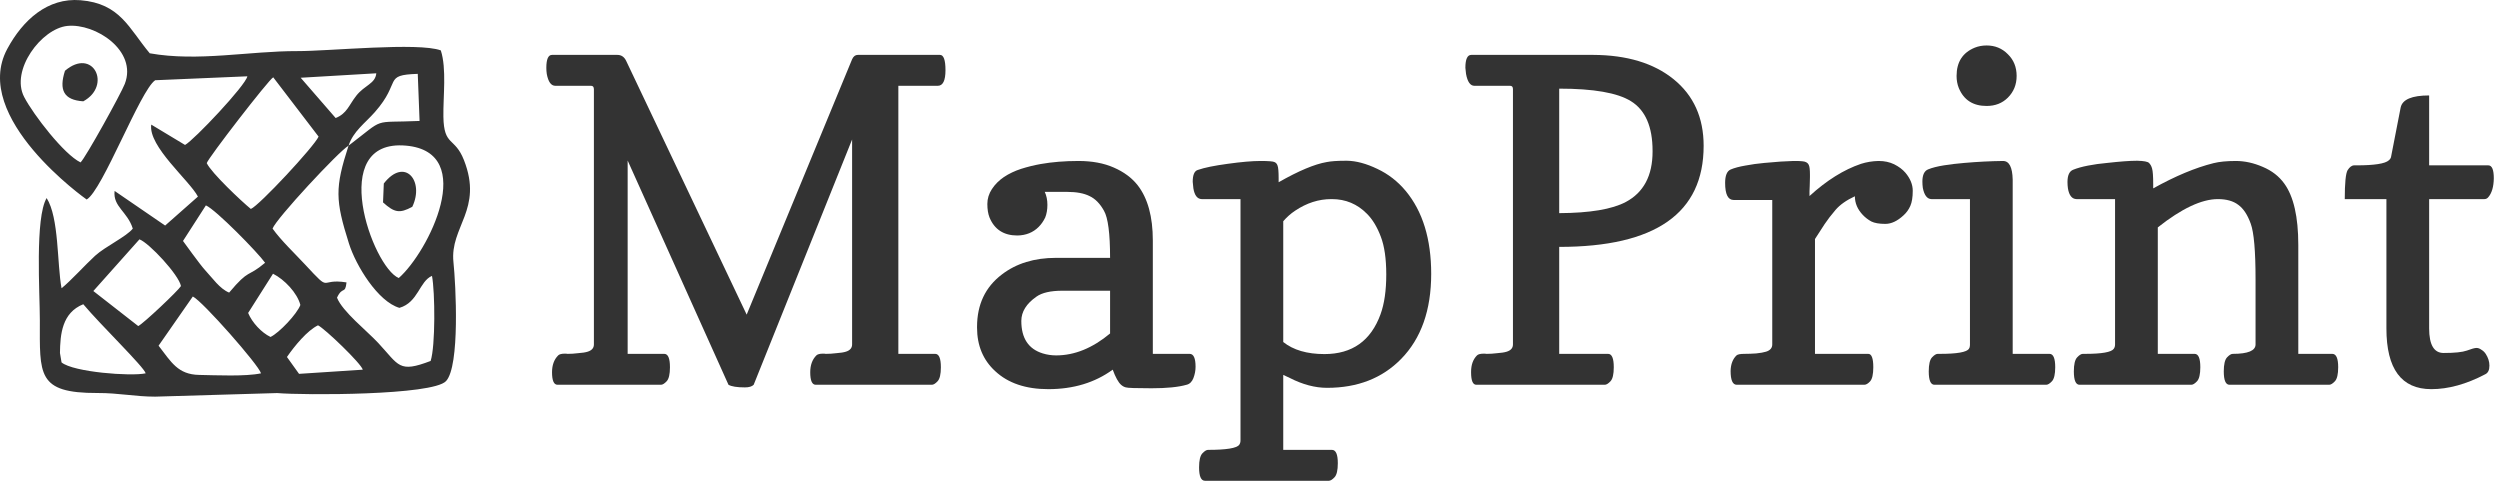 <svg width="182" height="35" viewBox="0 0 182 35" fill="none" xmlns="http://www.w3.org/2000/svg">
<g clip-path="url(#clip0)">
<path d="M6.309 14.524C7.45 13.888 10.214 6.565 11.298 5.841L18.009 5.555C17.88 6.223 14.127 10.194 13.471 10.553L11.011 9.071C10.782 10.662 13.804 13.148 14.409 14.312L12.022 16.42L8.343 13.9C8.213 15.051 9.278 15.398 9.667 16.642C9.215 17.222 7.672 17.938 6.921 18.622C6.24 19.242 5.125 20.475 4.481 20.984C4.148 19.222 4.306 15.851 3.395 14.418C2.54 15.868 2.901 21.326 2.901 23.313C2.901 27.268 2.673 28.624 7.096 28.611C8.654 28.606 9.838 28.876 11.294 28.876L20.178 28.615C22.09 28.779 31.492 28.794 32.471 27.744C33.494 26.648 33.182 20.714 33.011 19.081C32.74 16.507 35.188 15.253 33.776 11.657C33.103 9.943 32.315 10.68 32.279 8.497C32.254 7.031 32.525 5.006 32.091 3.669C30.465 3.063 23.925 3.727 21.668 3.72C18.154 3.709 14.423 4.507 10.902 3.88C9.375 2.058 8.759 0.253 5.855 0.016C3.471 -0.179 1.667 1.448 0.529 3.561C-2.164 8.561 6.304 14.522 6.309 14.524ZM14.989 14.952C15.72 15.269 18.764 18.376 19.299 19.13C17.988 20.239 18.18 19.514 16.681 21.301C15.999 21.027 15.466 20.238 14.938 19.674C14.563 19.274 13.34 17.559 13.322 17.542L14.989 14.952ZM4.481 26.384L4.365 25.698C4.383 24.332 4.514 22.771 6.062 22.148C7.329 23.658 10.492 26.721 10.606 27.178C9.526 27.413 5.337 27.091 4.481 26.384ZM10.063 23.737L6.795 21.187L10.152 17.424C10.853 17.682 13.022 20.01 13.174 20.825C12.965 21.169 10.444 23.555 10.063 23.737ZM14.498 27.294C12.948 27.265 12.467 26.36 11.544 25.166L14.037 21.585C14.733 21.909 18.858 26.596 19.002 27.178C17.895 27.419 15.714 27.317 14.498 27.294ZM19.694 24.531C19.038 24.218 18.356 23.487 18.064 22.783L19.875 19.927C20.703 20.341 21.638 21.321 21.867 22.201C21.63 22.851 20.327 24.229 19.694 24.531ZM21.77 27.216L20.89 25.989C21.444 25.183 22.374 24.054 23.151 23.683C23.64 23.917 26.301 26.468 26.411 26.913L21.77 27.216ZM29.029 20.241C27.115 19.447 23.76 10.076 29.567 10.603C34.819 11.08 31.189 18.349 29.029 20.241ZM30.413 5.377L30.545 8.805C26.971 8.962 28.136 8.502 25.374 10.605C24.38 13.678 24.405 14.563 25.402 17.723C25.913 19.346 27.514 21.959 29.078 22.412C30.452 22.014 30.525 20.479 31.449 20.083C31.673 21.267 31.703 25.189 31.35 26.278C29.018 27.167 29.069 26.618 27.535 24.967C26.721 24.091 24.927 22.678 24.534 21.671C24.935 20.806 25.13 21.461 25.226 20.559C23.151 20.229 24.2 21.403 22.225 19.275C21.492 18.484 20.446 17.494 19.843 16.641C20.091 15.932 24.688 10.987 25.374 10.605C25.724 9.547 26.572 8.975 27.291 8.159C29.263 5.923 27.849 5.459 30.413 5.377ZM27.395 5.336C27.32 6.104 26.553 6.185 25.935 6.971C25.394 7.661 25.264 8.259 24.436 8.593L21.889 5.66L27.395 5.336ZM19.891 5.628L23.193 9.946C22.87 10.67 18.868 14.968 18.262 15.212C17.583 14.659 15.392 12.594 15.051 11.876C15.148 11.505 19.571 5.785 19.891 5.628ZM4.906 1.887C6.94 1.681 10.019 3.686 9.085 6.107C8.811 6.815 6.234 11.475 5.865 11.823C4.673 11.255 2.438 8.366 1.759 7.061C0.744 5.112 3.019 2.077 4.906 1.887Z" fill="#333333"/>
<path d="M6.063 7.376C8.169 6.225 6.769 3.411 4.73 5.152C4.28 6.558 4.637 7.281 6.063 7.376Z" fill="#333333"/>
<path d="M27.941 13.359L27.885 14.736C28.707 15.473 29.087 15.562 30.016 15.053C30.921 13.153 29.453 11.413 27.941 13.359Z" fill="#333333"/>
</g>
<path d="M48.358 25.761C48.635 25.761 48.773 26.085 48.773 26.734C48.773 27.245 48.693 27.585 48.534 27.756C48.374 27.926 48.236 28.011 48.119 28.011H40.587C40.321 28.011 40.188 27.708 40.188 27.101C40.188 26.58 40.337 26.171 40.635 25.873C40.72 25.788 40.885 25.745 41.13 25.745H41.194C41.236 25.756 41.279 25.761 41.321 25.761C41.566 25.761 41.816 25.745 42.071 25.713C42.38 25.692 42.619 25.655 42.789 25.601C43.087 25.506 43.236 25.33 43.236 25.075V6.501C43.236 6.331 43.167 6.246 43.029 6.246H40.428C40.119 6.246 39.912 5.959 39.805 5.384C39.784 5.235 39.773 5.086 39.773 4.937C39.773 4.31 39.912 3.996 40.188 3.996H44.943C45.241 3.996 45.459 4.15 45.598 4.459L54.358 22.905L62.033 4.315C62.129 4.102 62.267 3.996 62.448 3.996H68.432C68.698 3.996 68.831 4.368 68.831 5.113C68.831 5.868 68.645 6.246 68.272 6.246H65.4V25.761H68.081C68.357 25.761 68.496 26.085 68.496 26.734C68.496 27.245 68.416 27.585 68.256 27.756C68.097 27.926 67.958 28.011 67.841 28.011H59.384C59.118 28.011 58.985 27.708 58.985 27.101C58.985 26.58 59.134 26.171 59.432 25.873C59.517 25.788 59.682 25.745 59.927 25.745H59.991C60.033 25.756 60.076 25.761 60.118 25.761C60.363 25.761 60.613 25.745 60.868 25.713C61.177 25.692 61.416 25.655 61.586 25.601C61.884 25.506 62.033 25.33 62.033 25.075V10.155L54.868 28.011C54.741 28.139 54.528 28.202 54.23 28.202C53.656 28.202 53.257 28.139 53.033 28.011L45.693 11.687V25.761H48.358Z" fill="#333333"/>
<path d="M76.059 13.969C76.187 14.245 76.251 14.559 76.251 14.91C76.251 15.261 76.197 15.57 76.091 15.836C75.963 16.102 75.804 16.331 75.612 16.522C75.208 16.926 74.692 17.134 74.064 17.144C73.075 17.144 72.4 16.708 72.038 15.836C71.932 15.57 71.879 15.24 71.879 14.847C71.879 14.464 71.99 14.102 72.214 13.761C72.437 13.421 72.73 13.129 73.091 12.884C73.463 12.639 73.878 12.442 74.336 12.293C74.804 12.145 75.277 12.027 75.756 11.942C76.596 11.793 77.516 11.719 78.516 11.719C79.506 11.719 80.362 11.879 81.085 12.198C81.82 12.517 82.399 12.948 82.825 13.49C83.559 14.437 83.926 15.777 83.926 17.511V25.761H86.607C86.894 25.761 87.037 26.075 87.037 26.702C87.037 26.979 86.984 27.256 86.878 27.532C86.772 27.798 86.607 27.958 86.383 28.011C85.787 28.181 84.936 28.266 83.83 28.266C82.713 28.266 82.091 28.245 81.963 28.202C81.835 28.171 81.719 28.107 81.612 28.011C81.41 27.83 81.208 27.463 81.006 26.91C79.708 27.857 78.144 28.33 76.314 28.33C74.676 28.33 73.389 27.894 72.453 27.022C71.57 26.213 71.129 25.155 71.129 23.846V23.798C71.129 22.171 71.73 20.899 72.932 19.985C73.985 19.176 75.299 18.772 76.873 18.772H80.814C80.814 16.995 80.665 15.852 80.368 15.341C80.08 14.82 79.729 14.464 79.314 14.272C78.91 14.07 78.368 13.969 77.687 13.969H76.059ZM76.889 25.873C78.229 25.873 79.538 25.341 80.814 24.277V21.165H77.336C76.485 21.165 75.857 21.309 75.453 21.596C74.719 22.107 74.352 22.697 74.352 23.367C74.352 24.623 74.873 25.41 75.915 25.729C76.224 25.825 76.549 25.873 76.889 25.873Z" fill="#333333"/>
<path d="M87.724 35C87.436 35 87.293 34.675 87.293 34.027C87.293 33.516 87.373 33.176 87.532 33.005C87.692 32.835 87.83 32.75 87.947 32.75C89.277 32.75 90.032 32.628 90.213 32.383C90.277 32.298 90.308 32.192 90.308 32.064V14.495H87.484C87.165 14.485 86.963 14.224 86.878 13.714C86.857 13.565 86.841 13.405 86.83 13.235C86.83 12.735 86.952 12.448 87.197 12.373C87.442 12.288 87.745 12.208 88.106 12.134C88.479 12.059 88.899 11.99 89.367 11.927C90.367 11.788 91.165 11.719 91.761 11.719C92.346 11.719 92.686 11.746 92.782 11.799C92.888 11.841 92.963 11.927 93.005 12.054C93.058 12.182 93.085 12.496 93.085 12.996V13.267C94.542 12.437 95.707 11.948 96.58 11.799C96.899 11.735 97.351 11.703 97.936 11.703H98.079C98.739 11.714 99.468 11.911 100.266 12.293C101.063 12.666 101.755 13.203 102.34 13.905C103.574 15.394 104.191 17.405 104.191 19.937C104.191 22.575 103.462 24.639 102.005 26.128C100.633 27.532 98.835 28.234 96.612 28.234C95.739 28.234 94.835 27.995 93.899 27.516C93.686 27.41 93.526 27.335 93.42 27.293V32.75H96.963C97.25 32.75 97.393 33.075 97.393 33.723C97.393 34.234 97.314 34.575 97.154 34.745C96.994 34.915 96.856 35 96.739 35H87.724ZM93.42 24.899C94.154 25.484 95.154 25.777 96.42 25.777C98.441 25.777 99.803 24.809 100.505 22.873C100.782 22.107 100.92 21.144 100.92 19.985C100.92 18.836 100.787 17.916 100.521 17.224C100.255 16.522 99.92 15.969 99.516 15.565C98.814 14.852 97.963 14.495 96.963 14.495H96.915C96 14.495 95.122 14.777 94.282 15.341C93.963 15.554 93.675 15.809 93.42 16.107V24.899Z" fill="#333333"/>
<path d="M117.068 25.761C117.345 25.761 117.483 26.085 117.483 26.734C117.483 27.245 117.403 27.585 117.244 27.756C117.084 27.926 116.946 28.011 116.829 28.011H107.478C107.223 28.011 107.095 27.713 107.095 27.117V27.069C107.095 26.559 107.239 26.16 107.526 25.873C107.611 25.788 107.781 25.745 108.037 25.745H108.084C108.127 25.756 108.175 25.761 108.228 25.761C108.473 25.761 108.723 25.745 108.978 25.713C109.286 25.692 109.526 25.655 109.696 25.601C109.994 25.506 110.143 25.33 110.143 25.075V6.485C110.143 6.326 110.074 6.246 109.935 6.246H107.334C107.037 6.246 106.834 5.959 106.728 5.384C106.707 5.235 106.691 5.086 106.68 4.937C106.68 4.31 106.824 3.996 107.111 3.996H115.983C118.44 4.007 120.392 4.597 121.839 5.767C123.297 6.948 124.025 8.565 124.025 10.618C124.025 15.522 120.52 17.974 113.51 17.974V25.761H117.068ZM113.51 15.517C115.744 15.506 117.361 15.235 118.361 14.703C119.658 14.011 120.307 12.788 120.307 11.033V10.985C120.307 9.219 119.781 8.012 118.728 7.363C117.749 6.756 116.01 6.453 113.51 6.453V15.517Z" fill="#333333"/>
<path d="M131.764 12.9L131.748 13.538C131.748 13.666 131.743 13.793 131.732 13.921C131.732 14.049 131.732 14.166 131.732 14.272C132.977 13.134 134.227 12.352 135.482 11.927C135.886 11.799 136.307 11.73 136.743 11.719H136.775C137.19 11.719 137.562 11.799 137.892 11.958C138.232 12.129 138.503 12.331 138.705 12.565C139.067 12.99 139.248 13.432 139.248 13.889C139.248 14.357 139.189 14.724 139.072 14.99C138.955 15.256 138.791 15.485 138.578 15.676C138.131 16.091 137.69 16.299 137.253 16.299C136.807 16.299 136.466 16.24 136.232 16.123C135.998 15.995 135.791 15.836 135.61 15.644C135.227 15.24 135.035 14.788 135.035 14.288C134.418 14.575 133.95 14.905 133.631 15.277C133.312 15.65 133.046 15.995 132.833 16.315L132.131 17.4V25.761H136.009C136.253 25.761 136.376 26.085 136.376 26.734C136.376 27.256 136.296 27.601 136.136 27.771C135.987 27.931 135.849 28.011 135.722 28.011H126.435C126.137 28.011 125.988 27.676 125.988 27.006C125.999 26.516 126.142 26.139 126.419 25.873C126.504 25.798 126.69 25.761 126.977 25.761C127.264 25.761 127.557 25.75 127.855 25.729C128.163 25.697 128.403 25.655 128.573 25.601C128.871 25.506 129.02 25.33 129.02 25.075V14.559H126.211C125.796 14.559 125.589 14.145 125.589 13.315C125.589 12.783 125.722 12.458 125.988 12.341C126.264 12.224 126.621 12.129 127.057 12.054C127.504 11.969 127.961 11.905 128.429 11.863C129.323 11.777 130.03 11.73 130.552 11.719H130.679C131.115 11.719 131.376 11.746 131.461 11.799C131.567 11.841 131.642 11.916 131.684 12.022C131.738 12.129 131.764 12.357 131.764 12.708V12.9Z" fill="#333333"/>
<path d="M144.625 7.714C143.636 7.714 142.961 7.278 142.599 6.405C142.493 6.139 142.439 5.847 142.439 5.528C142.439 4.517 142.881 3.831 143.764 3.469C144.03 3.363 144.317 3.31 144.625 3.31C145.242 3.31 145.758 3.523 146.173 3.948C146.599 4.363 146.811 4.89 146.811 5.528C146.811 6.155 146.599 6.682 146.173 7.108C145.769 7.512 145.253 7.714 144.625 7.714ZM140.828 28.011C140.551 28.011 140.413 27.686 140.413 27.038C140.413 26.527 140.493 26.186 140.652 26.016C140.812 25.846 140.95 25.761 141.067 25.761H141.227C142.471 25.761 143.173 25.639 143.333 25.394C143.386 25.32 143.413 25.229 143.413 25.123V14.495H140.604C140.296 14.485 140.088 14.214 139.982 13.682C139.961 13.533 139.95 13.379 139.95 13.219C139.95 12.73 140.094 12.432 140.381 12.325C140.668 12.208 141.046 12.113 141.514 12.038C141.982 11.964 142.471 11.905 142.982 11.863C143.961 11.777 144.902 11.73 145.806 11.719H145.822C146.269 11.719 146.503 12.171 146.524 13.075V25.761H149.205C149.482 25.761 149.62 26.085 149.62 26.734C149.62 27.245 149.54 27.585 149.381 27.756C149.221 27.926 149.083 28.011 148.966 28.011H140.828Z" fill="#333333"/>
<path d="M162.306 28.011C162.029 28.011 161.891 27.686 161.891 27.038C161.891 26.527 161.97 26.186 162.13 26.016C162.29 25.846 162.428 25.761 162.545 25.761C163.651 25.761 164.204 25.532 164.204 25.075V20.336C164.204 18.272 164.087 16.921 163.853 16.283C163.619 15.634 163.316 15.176 162.944 14.91C162.582 14.634 162.087 14.495 161.46 14.495C160.279 14.495 158.822 15.182 157.088 16.554V25.761H159.768C160.045 25.761 160.183 26.085 160.183 26.734C160.183 27.245 160.103 27.585 159.944 27.756C159.784 27.926 159.646 28.011 159.529 28.011H151.391C151.114 28.011 150.976 27.686 150.976 27.038C150.976 26.527 151.056 26.186 151.216 26.016C151.375 25.846 151.513 25.761 151.63 25.761H151.79C153.013 25.761 153.71 25.639 153.88 25.394C153.944 25.309 153.976 25.203 153.976 25.075V14.495H151.168C150.838 14.485 150.63 14.224 150.545 13.714C150.524 13.565 150.513 13.411 150.513 13.251C150.513 12.761 150.652 12.464 150.928 12.357C151.216 12.24 151.577 12.139 152.013 12.054C152.45 11.969 152.907 11.905 153.386 11.863C154.343 11.756 155.061 11.703 155.54 11.703H155.604C156.072 11.714 156.354 11.767 156.449 11.863C156.556 11.969 156.63 12.107 156.673 12.277C156.726 12.458 156.753 12.836 156.753 13.411V13.714C158.359 12.82 159.822 12.208 161.141 11.879C161.566 11.772 162.109 11.719 162.768 11.719C163.417 11.719 164.071 11.863 164.731 12.15C165.39 12.427 165.912 12.831 166.295 13.363C166.976 14.299 167.316 15.788 167.316 17.831V25.761H169.789C170.076 25.761 170.22 26.085 170.22 26.734C170.22 27.245 170.14 27.585 169.981 27.756C169.821 27.926 169.683 28.011 169.566 28.011H162.306Z" fill="#333333"/>
<path d="M177.002 28.33C174.821 28.33 173.731 26.857 173.731 23.91V14.495H170.699C170.699 13.325 170.768 12.623 170.906 12.389C171.055 12.155 171.215 12.038 171.385 12.038H171.544C172.853 12.038 173.64 11.916 173.906 11.671C174.012 11.586 174.071 11.48 174.082 11.352L174.768 7.826C174.895 7.24 175.587 6.948 176.842 6.948V12.038H181.15C181.416 12.038 181.549 12.352 181.549 12.98C181.539 13.597 181.406 14.054 181.15 14.352C181.076 14.448 180.98 14.495 180.863 14.495H176.842V23.91C176.842 25.101 177.193 25.697 177.895 25.697C178.693 25.697 179.257 25.639 179.587 25.522C179.927 25.394 180.161 25.33 180.289 25.33C180.406 25.33 180.523 25.373 180.64 25.458C180.767 25.532 180.874 25.633 180.959 25.761C181.14 26.038 181.23 26.325 181.23 26.623C181.23 26.942 181.129 27.149 180.927 27.245C179.555 27.968 178.246 28.33 177.002 28.33Z" fill="#333333"/>
<defs>
<clipPath id="clip0">
<rect width="34.27" height="28.945" fill="white"/>
</clipPath>
</defs>
</svg>
